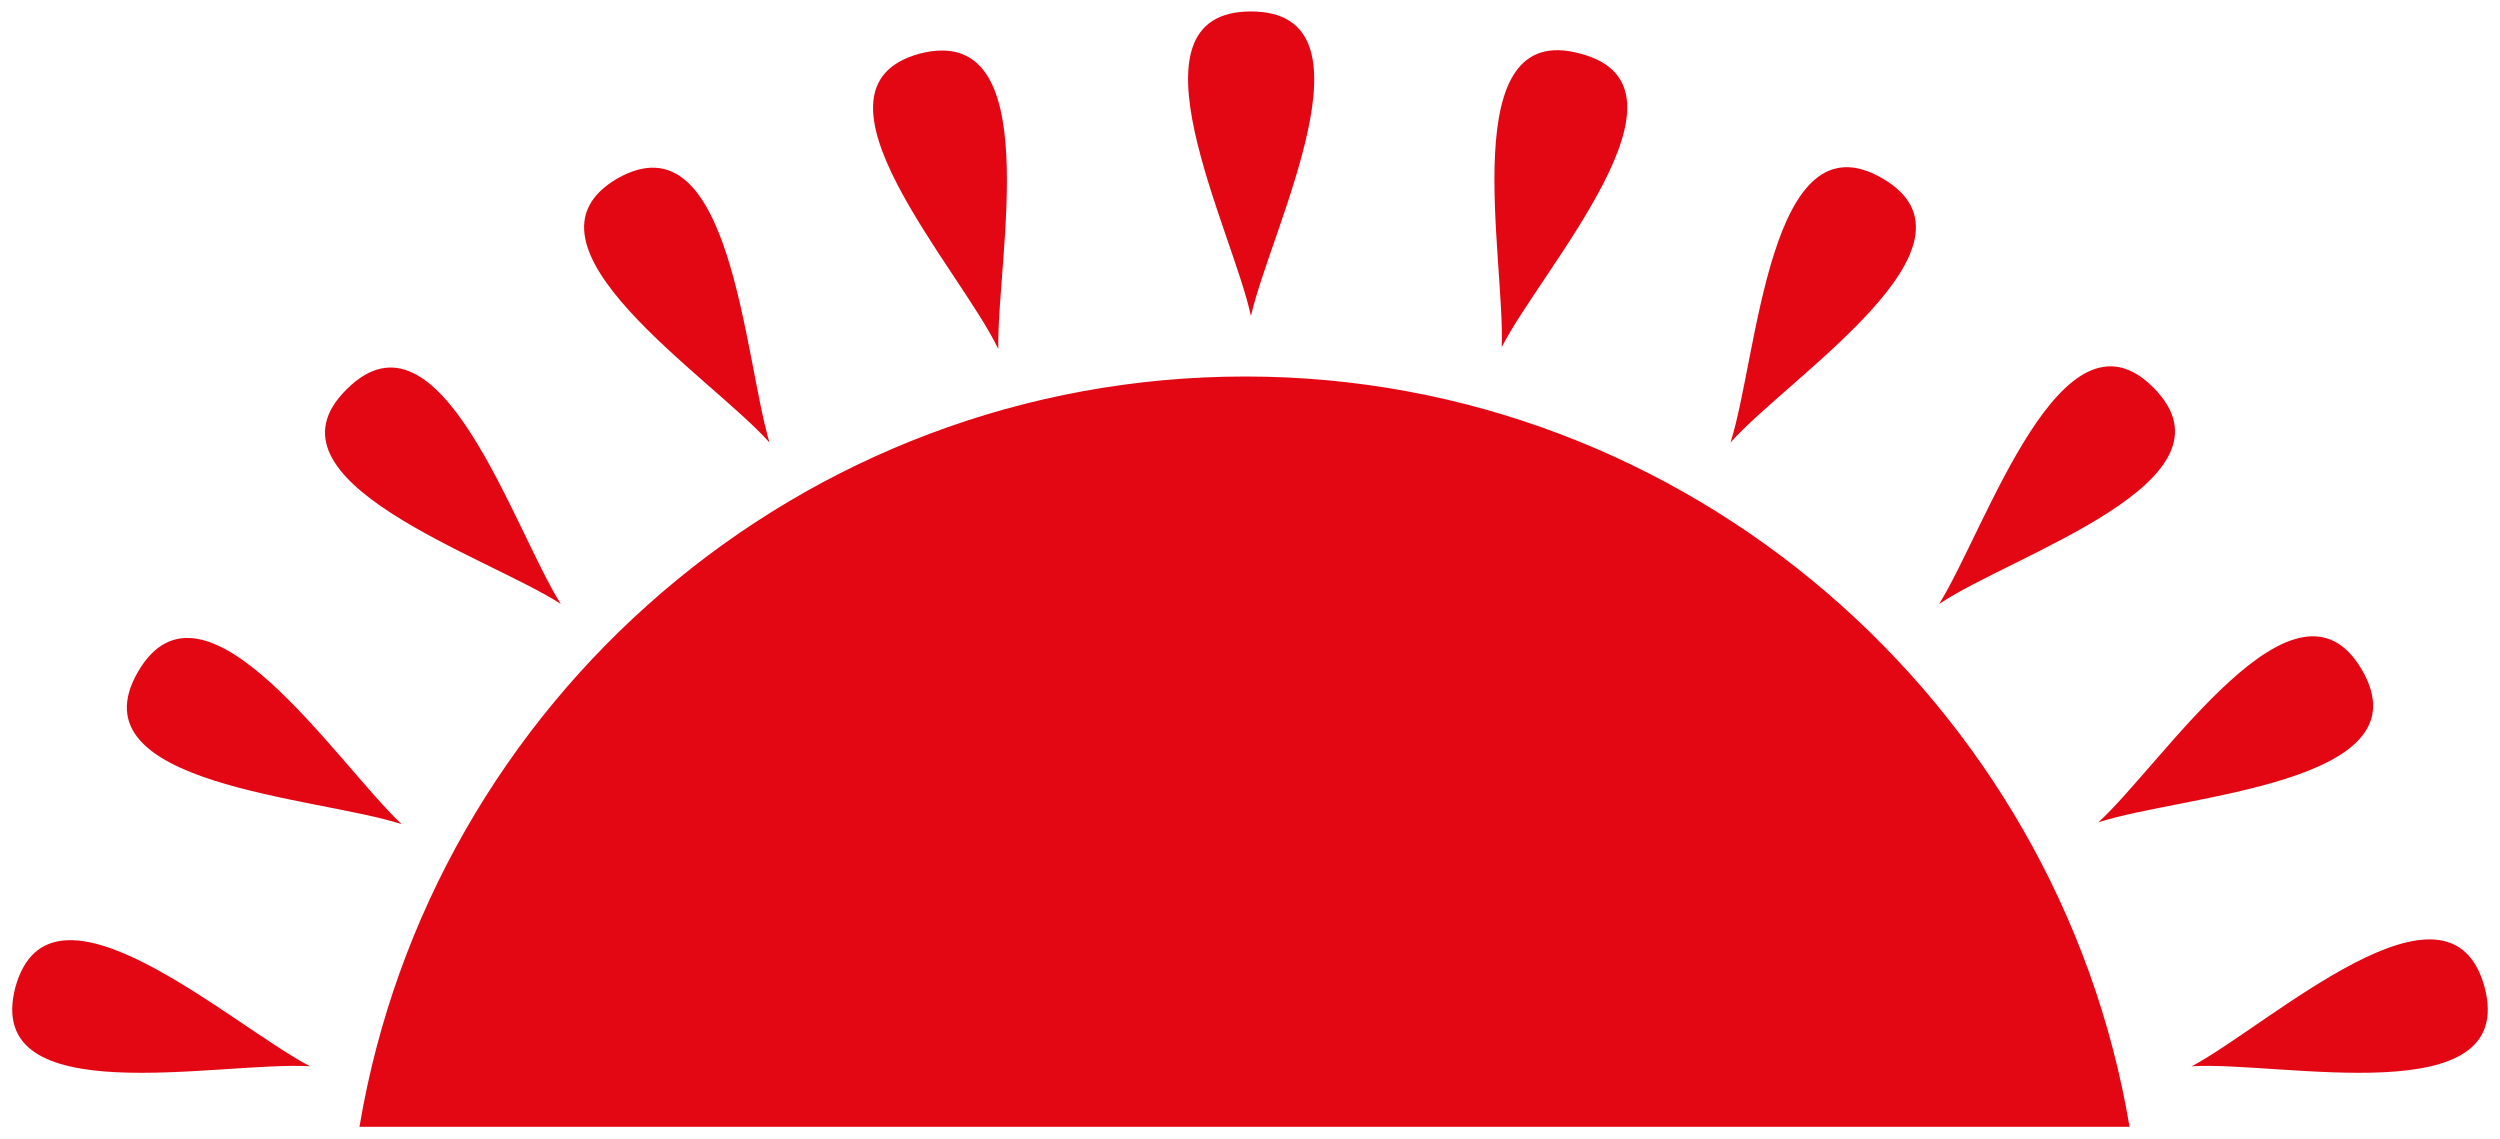 <svg xmlns="http://www.w3.org/2000/svg" width="191" height="87"><path fill="#E30613" fill-rule="evenodd" d="M120.743 4.099c-9.65-2.664-5.734 15.557-6.013 22.424 3.076-6.026 15.663-19.903 6.013-22.424m23.076 9.529c8.671 5.047-7.134 15.137-11.608 20.182 2.098-6.585 2.937-25.228 11.608-20.182m20.697 15.978c7.132 7.148-10.768 12.755-16.363 16.538 3.637-5.885 9.371-23.544 16.363-16.538m15.942 21.584c5.037 8.691-13.705 9.532-20.139 11.634 5.037-4.626 15.105-20.324 20.139-11.634m9.371 24.248c-2.658-9.811-16.363 2.804-22.376 6.026 6.713-.419 24.894 3.644 22.376-6.026M95.57.876c10.068 0 1.537 16.538 0 23.264-1.398-6.586-10.069-23.264 0-23.264M70.257 4.099c9.789-2.524 5.874 15.697 6.013 22.564-2.937-6.166-15.663-19.904-6.013-22.564m-23.076 9.529c8.671-4.906 9.65 13.597 11.608 20.182-4.474-5.045-20.279-15.135-11.608-20.182M26.484 29.746C33.615 22.6 39.21 40.399 42.847 46.144c-5.595-3.644-23.494-9.39-16.363-16.398M10.54 51.33c5.036-8.688 15.105 6.868 20.139 11.633-6.432-2.101-25.174-2.942-20.139-11.633M1.171 75.438c2.656-9.671 16.363 2.804 22.516 6.026-6.853-.419-25.034 3.644-22.516-6.026M162.698 86.09c-5.455-32.515-33.844-57.325-67.547-57.325-33.986 0-62.235 24.81-67.688 57.325h135.235z"/></svg>